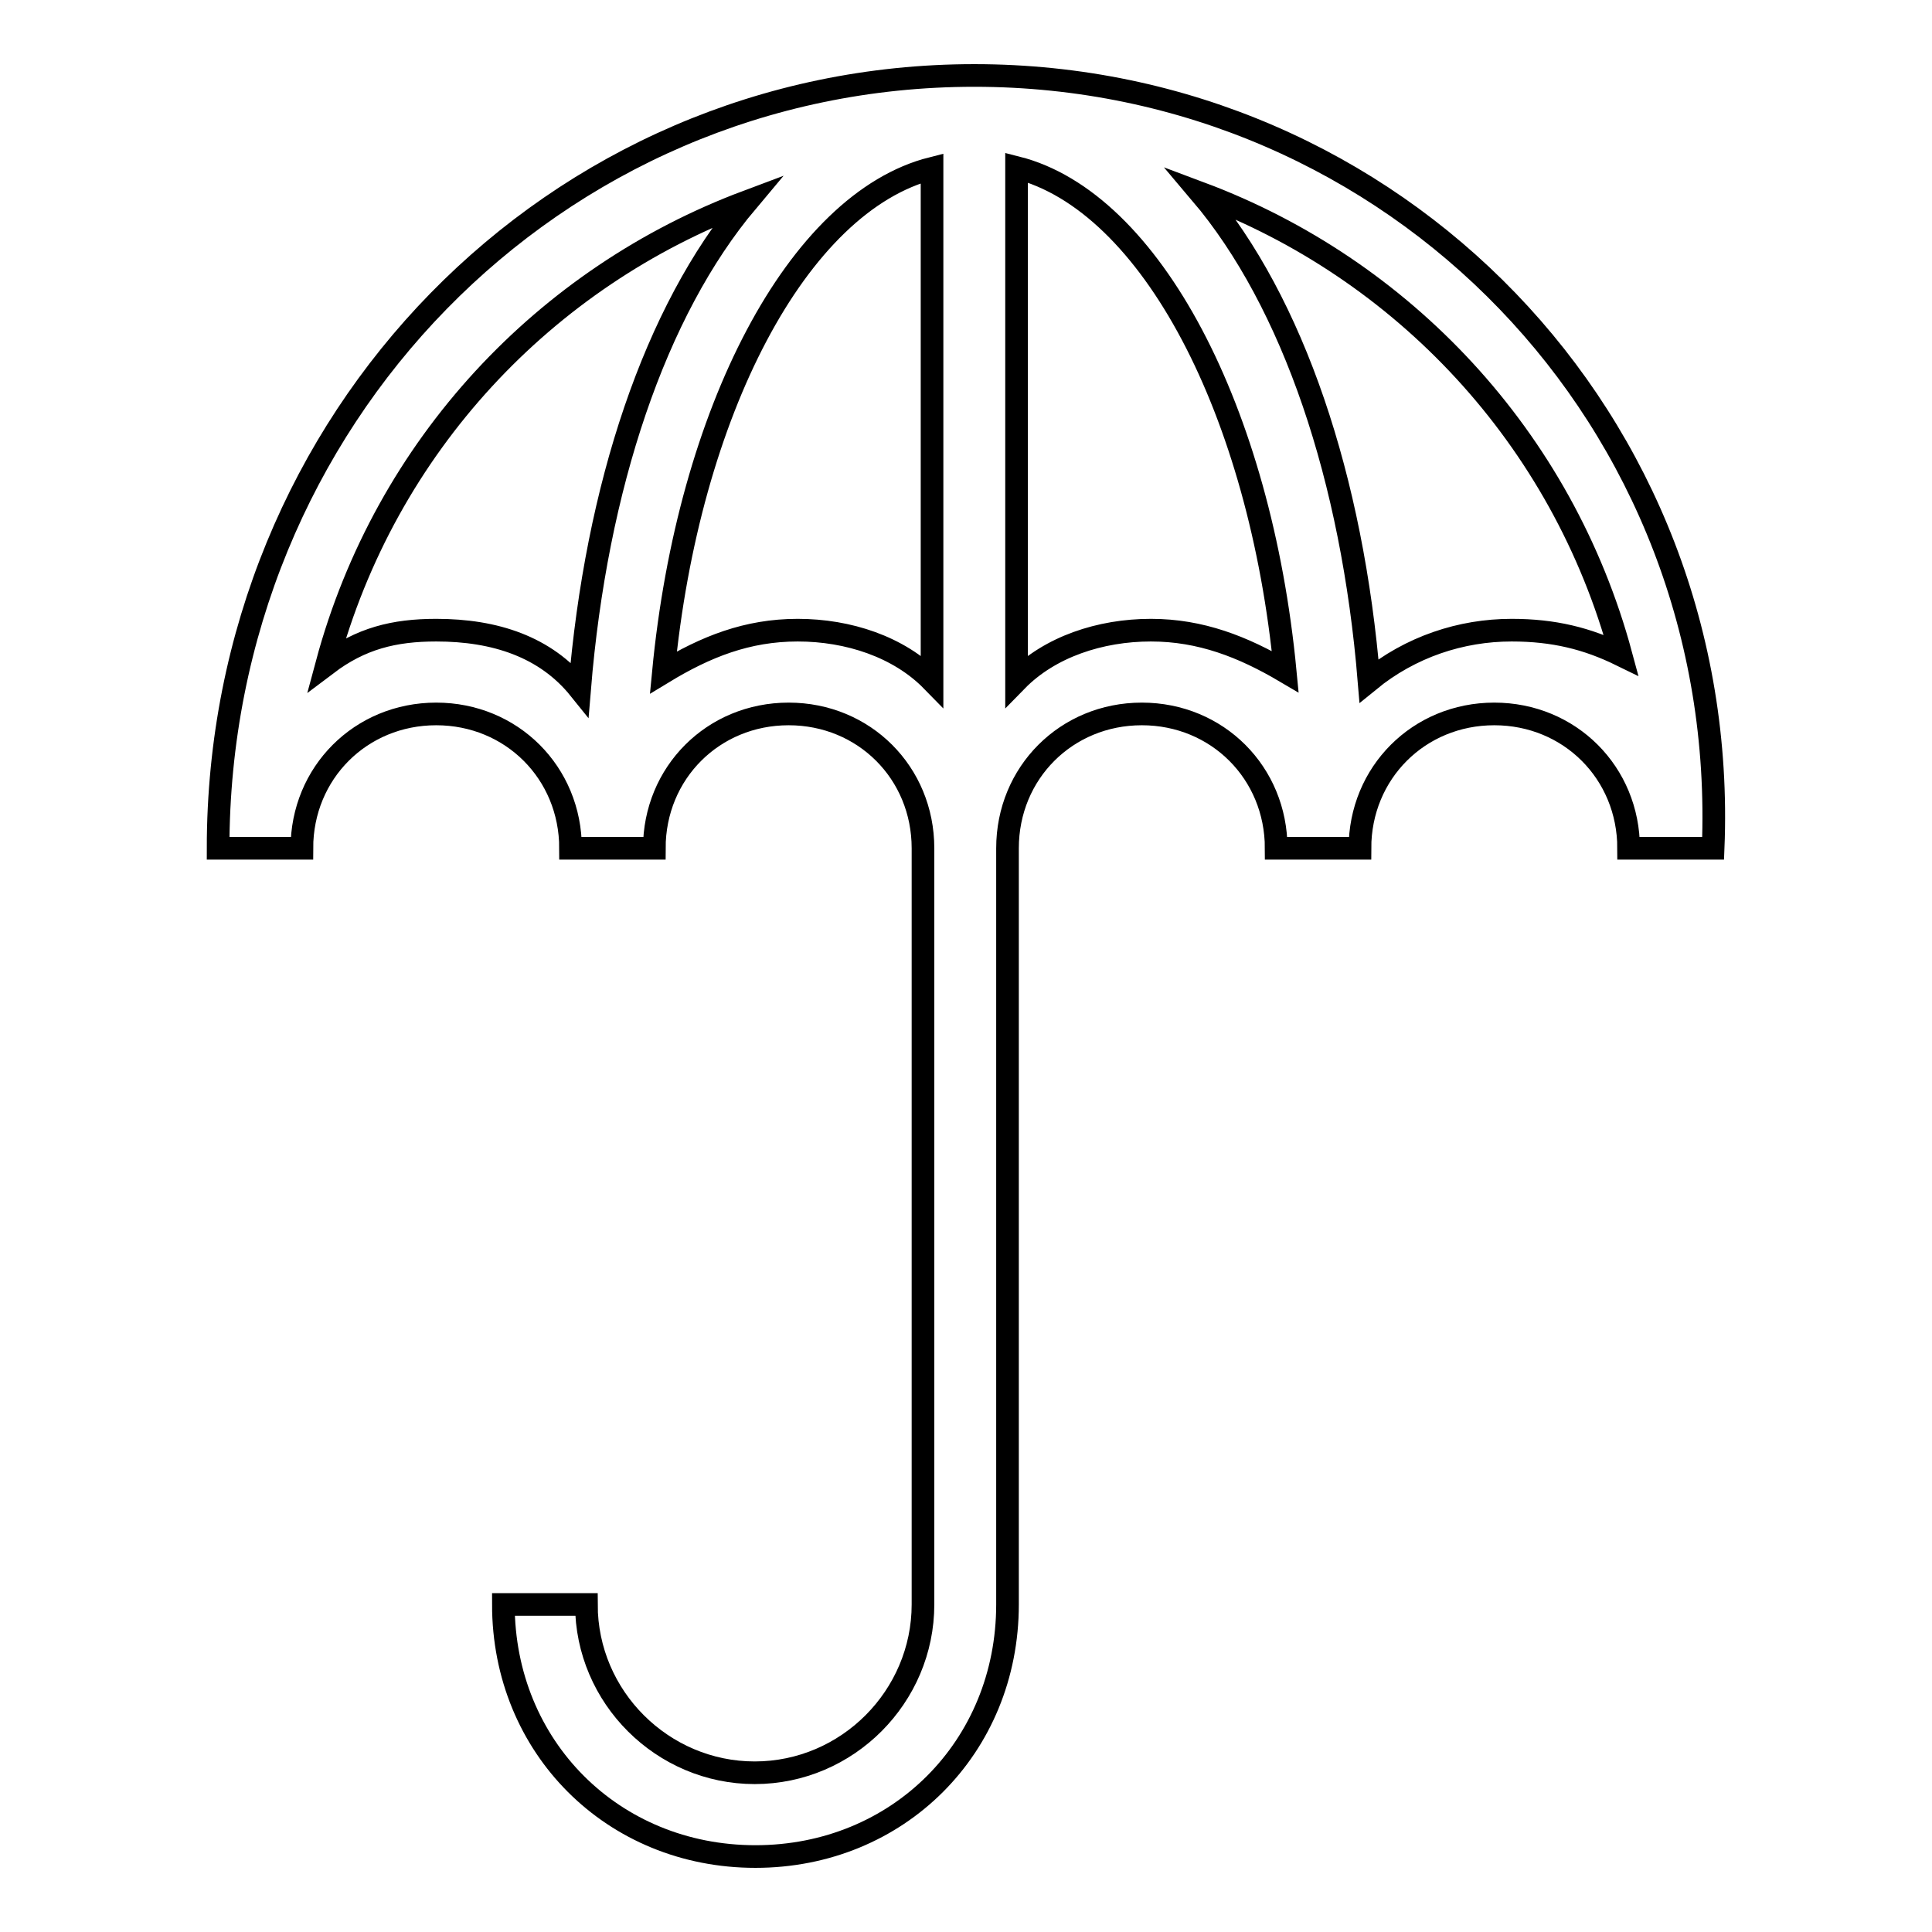 <?xml version="1.0" encoding="utf-8"?>
<!-- Svg Vector Icons : http://www.onlinewebfonts.com/icon -->
<!DOCTYPE svg PUBLIC "-//W3C//DTD SVG 1.1//EN" "http://www.w3.org/Graphics/SVG/1.1/DTD/svg11.dtd">
<svg version="1.1" xmlns="http://www.w3.org/2000/svg" xmlns:xlink="http://www.w3.org/1999/xlink" x="0px" y="0px" viewBox="0 0 256 256" enable-background="new 0 0 256 256" xml:space="preserve">
<g> <path stroke-width="3" fill-opacity="0" stroke="#000000"  d="M129.1,10C73.4,10,28.9,55.6,28.9,112.4H40c0-10,7.8-17.8,17.8-17.8c10,0,17.8,7.8,17.8,17.8h11.1 c0-10,7.8-17.8,17.8-17.8c10,0,17.8,7.8,17.8,17.8v100.2c0,12.2-10,22.3-22.3,22.3c-12.2,0-22.3-10-22.3-22.3H66.7 c0,18.9,14.5,33.4,33.4,33.4c18.9,0,33.4-14.5,33.4-33.4V112.4c0-10,7.8-17.8,17.8-17.8c10,0,17.8,7.8,17.8,17.8h11.1 c0-10,7.8-17.8,17.8-17.8s17.8,7.8,17.8,17.8H227C229.3,55.6,184.7,10,129.1,10z M57.8,83.5c-5.6,0-10,1.1-14.5,4.5 C51.1,59,72.3,36.7,99,26.7C86.8,41.2,79,64.5,76.8,91.3C72.3,85.7,65.6,83.5,57.8,83.5z M105.7,83.5c-6.7,0-12.2,2.2-17.8,5.6 c3.3-34.5,17.8-62.3,35.6-66.8v67.9C119.1,85.7,112.4,83.5,105.7,83.5z M152.5,83.5c-6.7,0-13.4,2.2-17.8,6.7V22.2 c17.8,4.5,32.3,32.3,35.6,66.8C164.7,85.7,159.1,83.5,152.5,83.5z M200.3,83.5c-6.7,0-13.4,2.2-18.9,6.7 c-2.2-26.7-10-50.1-22.3-64.6c26.7,10,47.9,32.3,55.7,61.2C210.3,84.6,205.9,83.5,200.3,83.5L200.3,83.5z"/></g>
</svg>